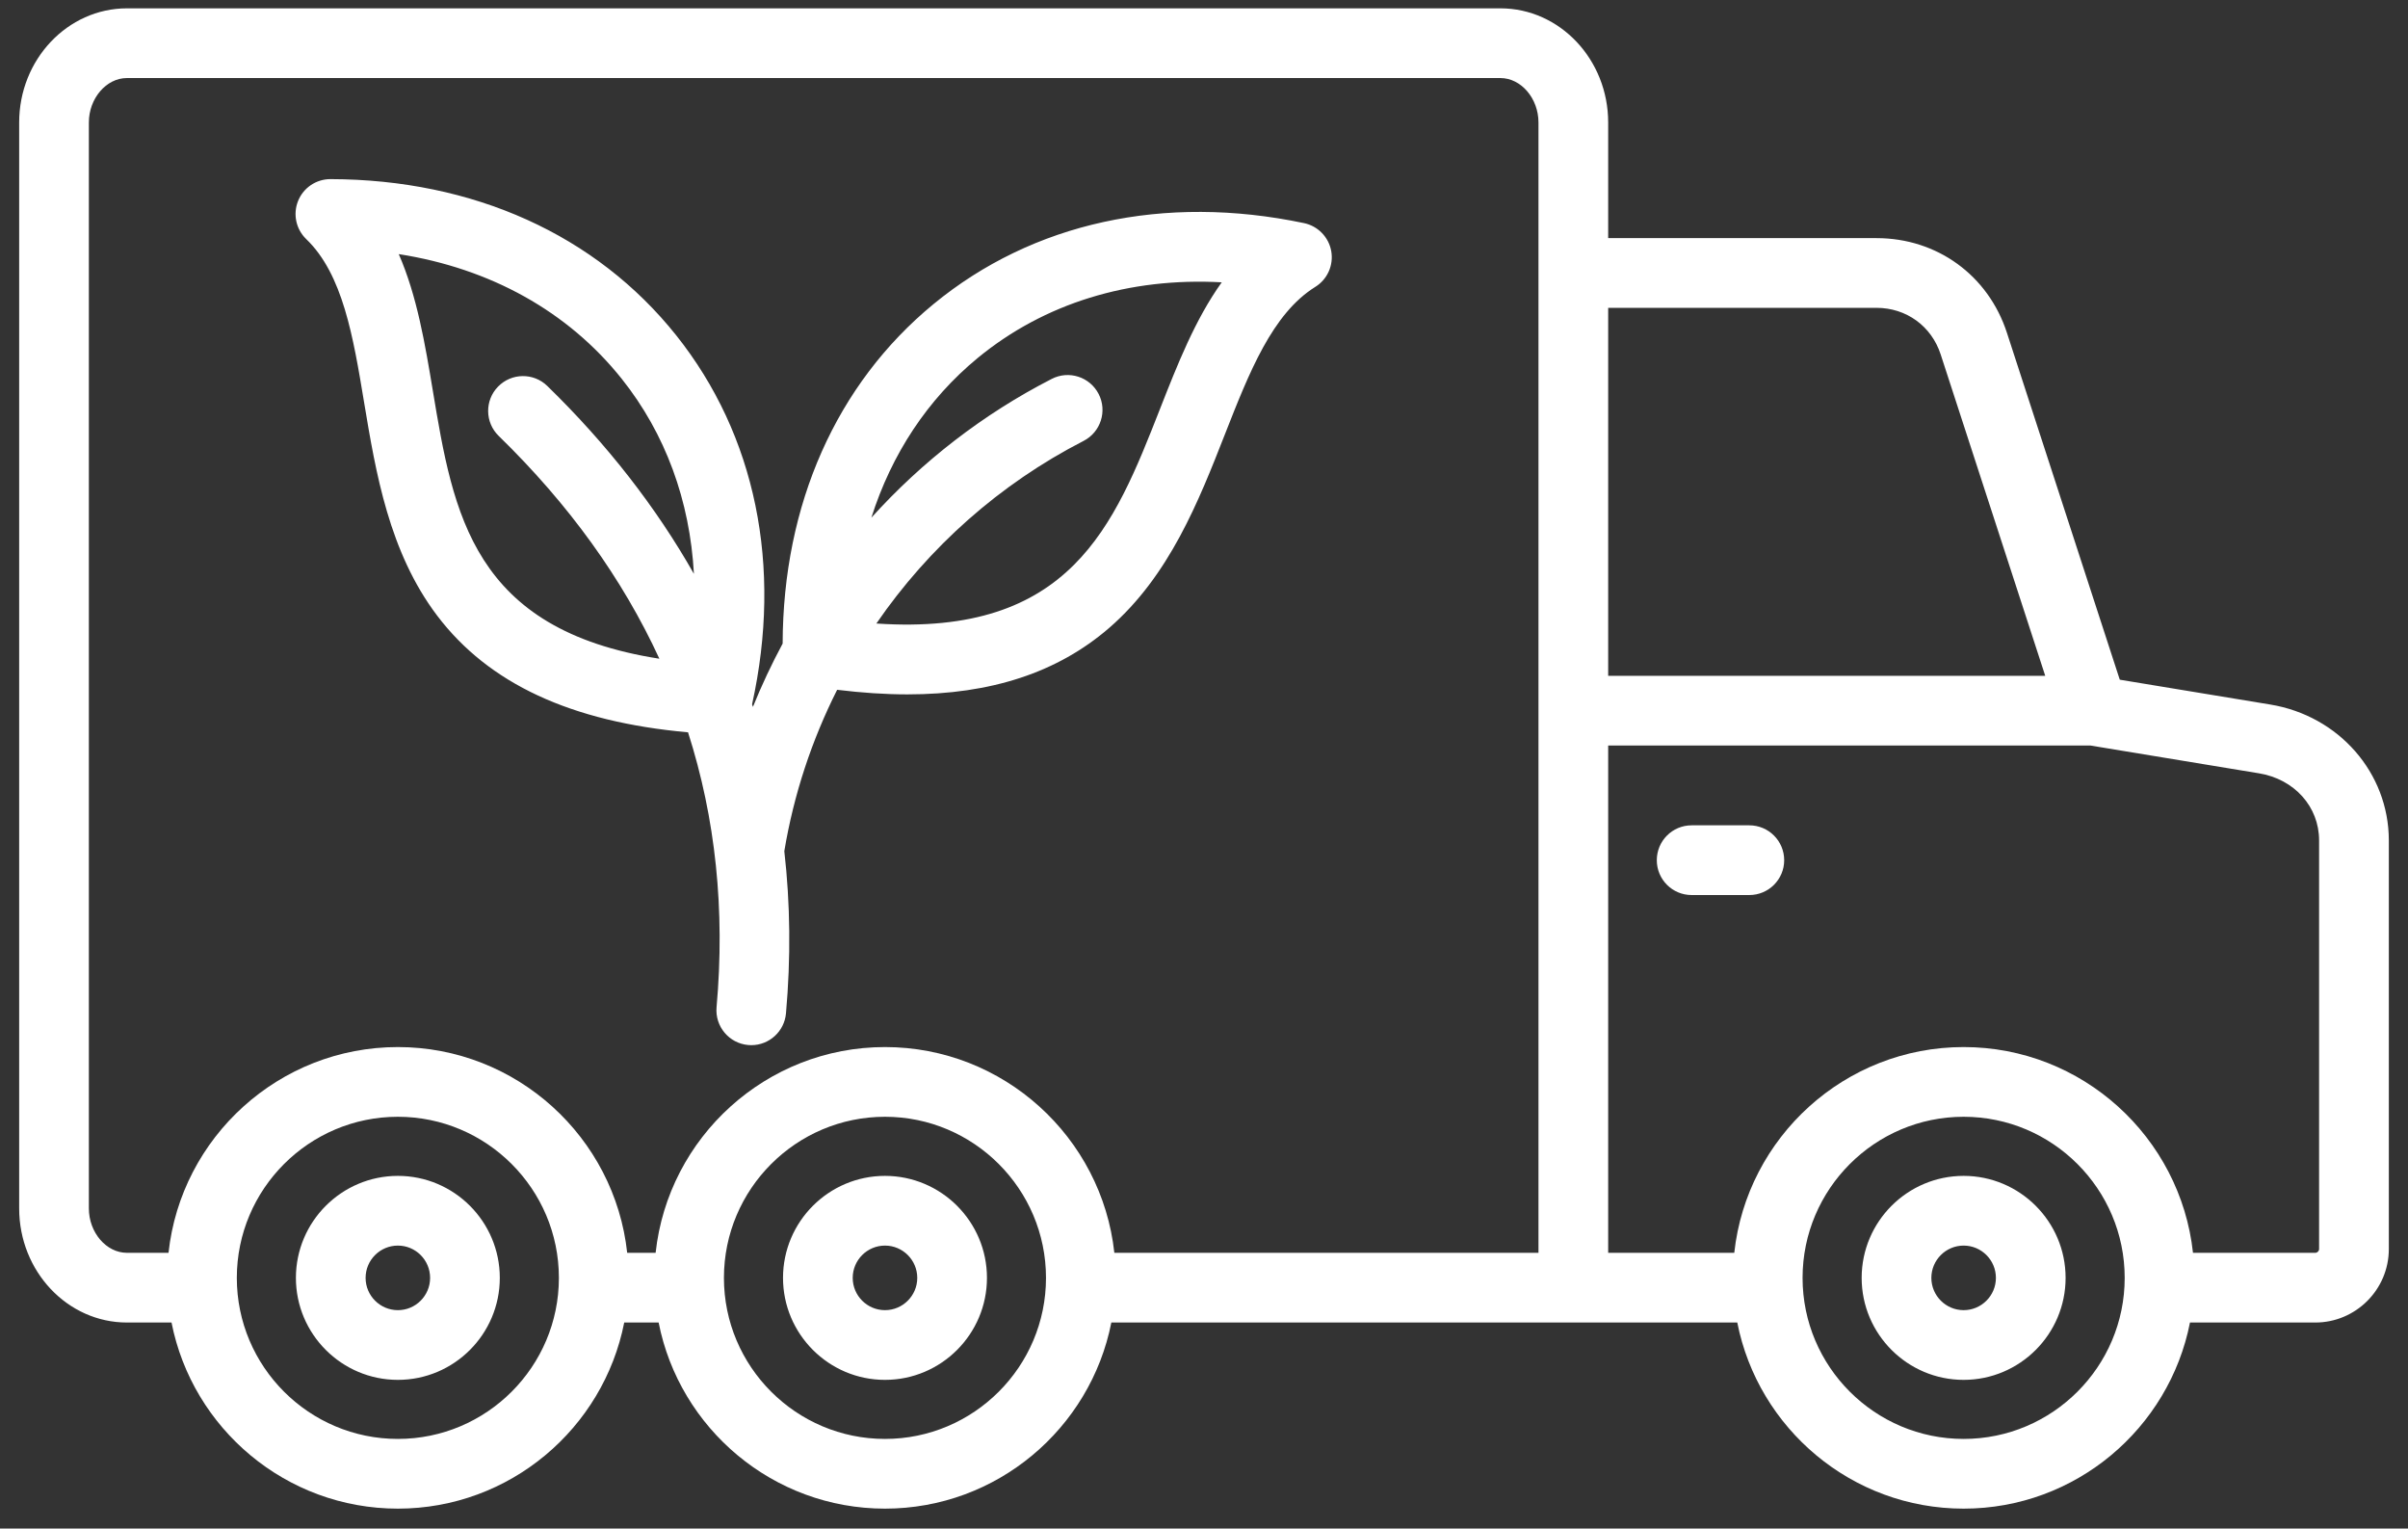 <?xml version="1.0" encoding="UTF-8"?>
<svg xmlns="http://www.w3.org/2000/svg" width="52" height="33" viewBox="0 0 52 33" fill="none">
  <rect x="0" y="0" width="52" height="33" fill="#333333" stroke="none"/>
  <path d="M49.025 15.21L45.776 14.674L43.339 7.185C42.935 5.943 41.83 5.141 40.524 5.141H34.728V2.644C34.728 1.286 33.684 0.18 32.401 0.18H2.741C1.458 0.181 0.414 1.286 0.414 2.644V26.088C0.414 27.447 1.458 28.552 2.741 28.552H3.704C4.154 30.84 6.174 32.57 8.592 32.57C11.009 32.57 13.029 30.84 13.48 28.552H14.223C14.673 30.84 16.693 32.57 19.111 32.57C21.528 32.57 23.548 30.84 23.999 28.552H33.975H37.516C37.967 30.84 39.987 32.57 42.404 32.57C44.822 32.57 46.842 30.84 47.292 28.552H49.998C50.873 28.552 51.586 27.84 51.586 26.965V18.142C51.585 16.687 50.509 15.454 49.025 15.21ZM8.592 31.065C6.674 31.065 5.114 29.505 5.114 27.588C5.114 25.671 6.674 24.11 8.592 24.11C10.509 24.11 12.069 25.671 12.069 27.588C12.069 29.505 10.509 31.065 8.592 31.065ZM19.111 31.065C17.193 31.065 15.633 29.505 15.633 27.588C15.633 25.671 17.193 24.11 19.111 24.11C21.028 24.11 22.588 25.671 22.588 27.588C22.588 29.505 21.028 31.065 19.111 31.065ZM33.223 27.047H24.064C23.793 24.553 21.675 22.605 19.111 22.605C16.546 22.605 14.428 24.553 14.158 27.047H13.544C13.274 24.553 11.156 22.605 8.592 22.605C6.027 22.605 3.909 24.553 3.639 27.047H2.741C2.295 27.047 1.919 26.608 1.919 26.088V2.644C1.919 2.125 2.295 1.685 2.741 1.685H32.401C32.847 1.685 33.223 2.125 33.223 2.644V27.047H33.223ZM40.524 6.646C41.166 6.646 41.709 7.04 41.908 7.651L44.166 14.59H34.728V6.646H40.524ZM42.404 31.065C40.487 31.065 38.926 29.505 38.926 27.588C38.926 25.671 40.487 24.11 42.404 24.11C44.322 24.11 45.882 25.671 45.882 27.588C45.882 29.505 44.322 31.065 42.404 31.065ZM50.08 26.965C50.08 27.009 50.042 27.047 49.998 27.047H47.357C47.086 24.553 44.969 22.605 42.404 22.605C39.839 22.605 37.722 24.553 37.451 27.047H34.728V16.095H45.141L48.781 16.695C49.546 16.82 50.08 17.416 50.08 18.142V26.965H50.08ZM38.529 18.571C38.529 18.986 38.192 19.323 37.776 19.323H36.53C36.114 19.323 35.778 18.986 35.778 18.571C35.778 18.155 36.114 17.818 36.53 17.818H37.776C38.192 17.818 38.529 18.155 38.529 18.571ZM42.404 25.386C41.19 25.386 40.202 26.374 40.202 27.588C40.202 28.802 41.19 29.79 42.404 29.79C43.618 29.79 44.606 28.802 44.606 27.588C44.606 26.374 43.618 25.386 42.404 25.386ZM42.404 28.285C42.02 28.285 41.707 27.972 41.707 27.588C41.707 27.204 42.02 26.891 42.404 26.891C42.788 26.891 43.101 27.204 43.101 27.588C43.101 27.972 42.788 28.285 42.404 28.285ZM19.111 25.386C17.897 25.386 16.909 26.374 16.909 27.588C16.909 28.802 17.897 29.79 19.111 29.79C20.325 29.79 21.313 28.802 21.313 27.588C21.313 26.374 20.325 25.386 19.111 25.386ZM19.111 28.285C18.727 28.285 18.414 27.972 18.414 27.588C18.414 27.204 18.727 26.891 19.111 26.891C19.495 26.891 19.808 27.204 19.808 27.588C19.808 27.972 19.495 28.285 19.111 28.285ZM8.592 25.386C7.378 25.386 6.39 26.374 6.39 27.588C6.39 28.802 7.378 29.79 8.592 29.79C9.806 29.79 10.793 28.802 10.793 27.588C10.793 26.374 9.806 25.386 8.592 25.386ZM8.592 28.285C8.208 28.285 7.895 27.972 7.895 27.588C7.895 27.204 8.208 26.891 8.592 26.891C8.976 26.891 9.288 27.204 9.288 27.588C9.288 27.972 8.976 28.285 8.592 28.285ZM28.161 4.817C25.142 4.183 22.3 4.804 20.159 6.565C18.061 8.291 16.909 10.888 16.901 13.894C16.663 14.337 16.448 14.793 16.259 15.261C16.253 15.243 16.247 15.225 16.241 15.206C16.9 12.22 16.319 9.392 14.602 7.239C12.873 5.071 10.222 3.874 7.137 3.867C7.136 3.867 7.136 3.867 7.135 3.867C6.828 3.867 6.552 4.053 6.437 4.338C6.322 4.623 6.392 4.949 6.613 5.162C7.403 5.921 7.627 7.266 7.863 8.689C8.115 10.203 8.401 11.92 9.442 13.293C10.553 14.758 12.329 15.584 14.858 15.81C15.453 17.667 15.661 19.648 15.474 21.744C15.437 22.159 15.743 22.524 16.157 22.561C16.18 22.563 16.202 22.564 16.224 22.564C16.61 22.564 16.938 22.269 16.973 21.878C17.079 20.683 17.067 19.514 16.937 18.376C17.141 17.151 17.53 15.979 18.078 14.892C18.61 14.957 19.115 14.991 19.594 14.991C21.405 14.991 22.841 14.516 23.949 13.559C25.252 12.432 25.888 10.812 26.449 9.383C26.976 8.04 27.474 6.772 28.404 6.193C28.665 6.031 28.801 5.726 28.748 5.423C28.694 5.12 28.462 4.881 28.161 4.817ZM9.348 8.442C9.179 7.427 9.007 6.391 8.611 5.486C10.59 5.795 12.266 6.724 13.425 8.177C14.372 9.364 14.898 10.811 14.985 12.389C14.166 10.946 13.108 9.588 11.819 8.333C11.522 8.043 11.045 8.049 10.755 8.347C10.465 8.644 10.471 9.121 10.769 9.411C12.287 10.889 13.444 12.496 14.239 14.221C10.206 13.594 9.788 11.085 9.348 8.442ZM25.048 8.833C24.058 11.355 23.117 13.745 18.925 13.461C20.056 11.816 21.585 10.45 23.399 9.519C23.769 9.329 23.915 8.875 23.725 8.506C23.535 8.136 23.082 7.99 22.712 8.18C21.227 8.941 19.913 9.963 18.817 11.176C19.254 9.8 20.032 8.618 21.115 7.727C22.551 6.546 24.384 5.985 26.383 6.095C25.808 6.897 25.424 7.876 25.048 8.833Z" fill="white"></path>
</svg>

